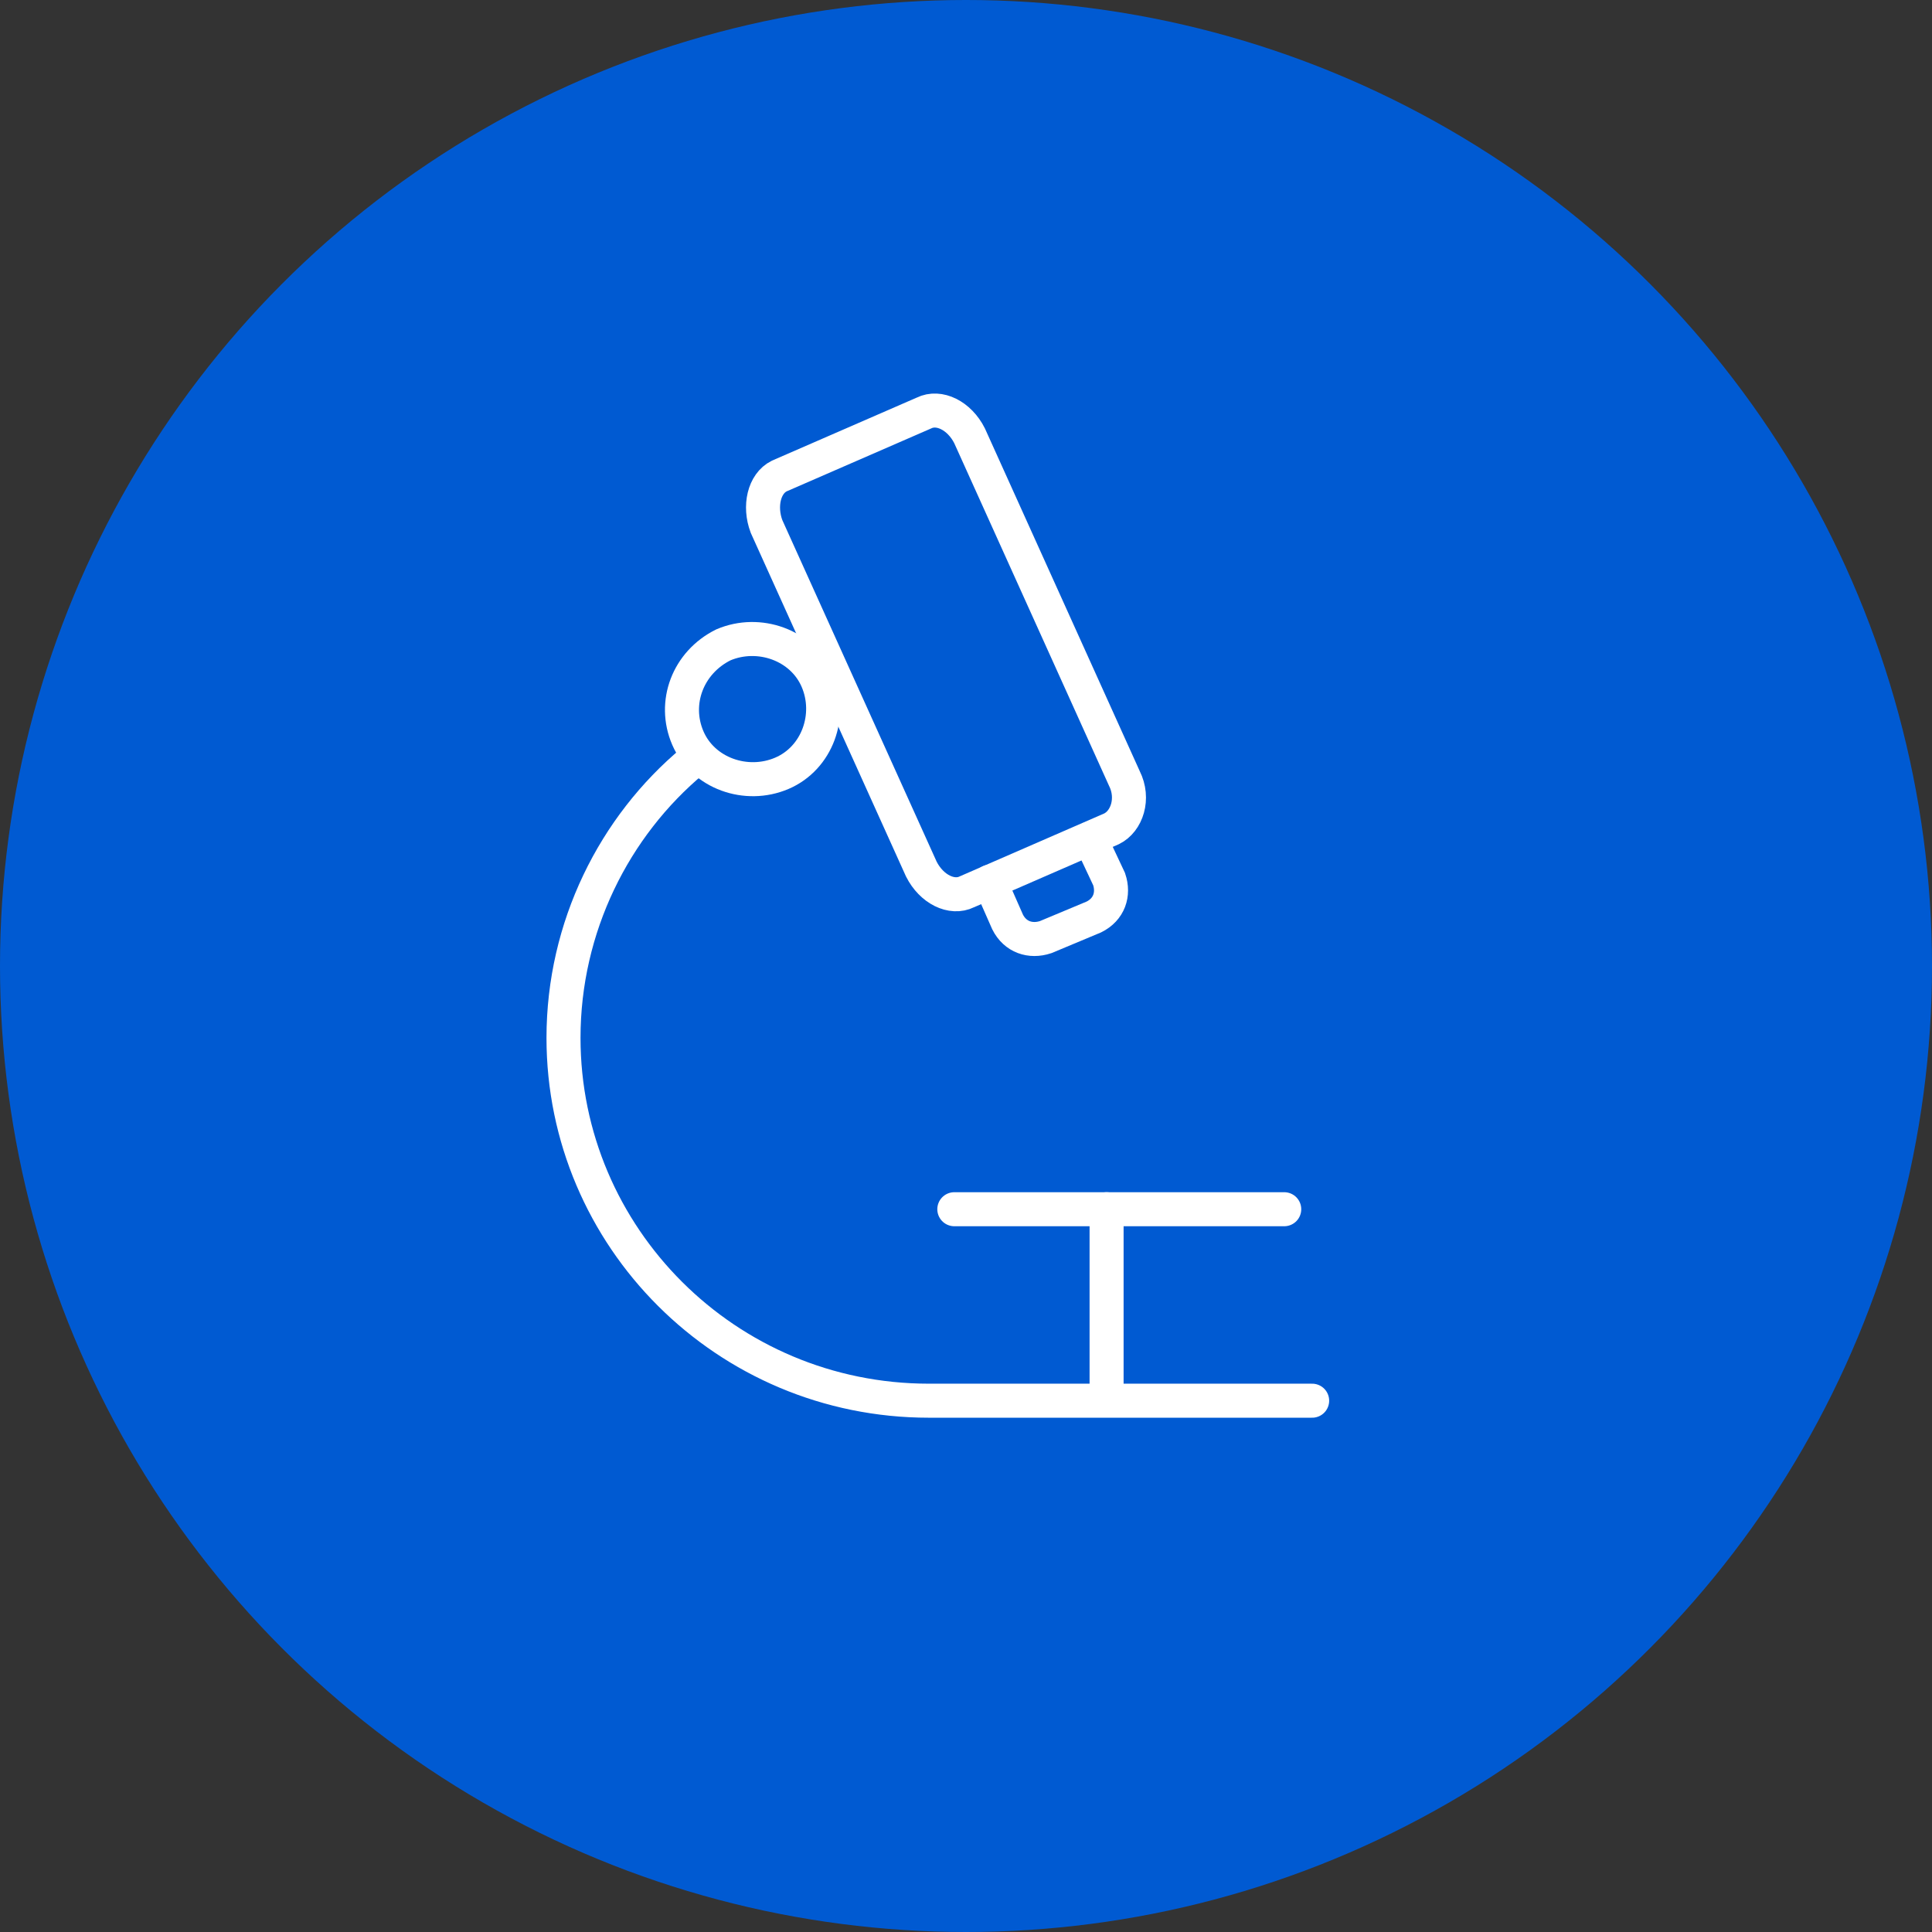 <svg width="240" height="240" viewBox="0 0 240 240" version="1.1" xmlns="http://www.w3.org/2000/svg" xmlns:xlink="http://www.w3.org/1999/xlink"><rect x="0" y="0" width="240" height="240" fill="#333333" stroke="none"/><title>2-3-2-icon-microscope</title><g id="Production" stroke="none" stroke-width="1" fill="none" fill-rule="evenodd"><g id="2.3.2" transform="translate(-635, -41)"><g id="2-3-2-icon-microscope" transform="translate(635, 41)"><circle id="Oval" fill="#005AD2" cx="120" cy="120" r="120"/><g id="Group" transform="translate(70, 51)" stroke="#FFF" stroke-linecap="round" stroke-width="4.227"><path d="M15.447,40.686 L15.447,40.686 C17.339,45.068 22.698,46.946 27.112,45.068 C31.525,43.19 33.417,37.869 31.525,33.488 C29.634,29.106 24.275,27.228 19.861,29.106 C15.447,31.297 13.556,36.304 15.447,40.686 Z" id="Path"/><path d="M16.078,43.503 C6.305,51.641 0,64.16 0,77.931 C0,102.656 20.176,123 45.397,123 L93,123" id="Path"/><path d="M25.22,14.396 L44.451,56.961 C45.712,59.465 48.234,60.717 50.125,59.778 L68.095,51.953 C69.986,51.015 70.932,48.198 69.671,45.694 L50.441,3.129 C49.18,0.625 46.658,-0.627 44.766,0.312 L26.797,8.136 C24.905,9.075 24.275,11.892 25.22,14.396 Z" id="Path"/><path d="M52.963,58.526 L55.169,63.534 C56.115,65.412 58.007,66.038 59.898,65.412 L65.888,62.908 C67.78,61.969 68.41,60.091 67.78,58.213 L65.573,53.518" id="Path"/><line x1="67.464" y1="99.214" x2="67.464" y2="122.374" id="Path"/><line x1="48.549" y1="99.214" x2="89.532" y2="99.214" id="Path"/></g></g></g></g></svg>